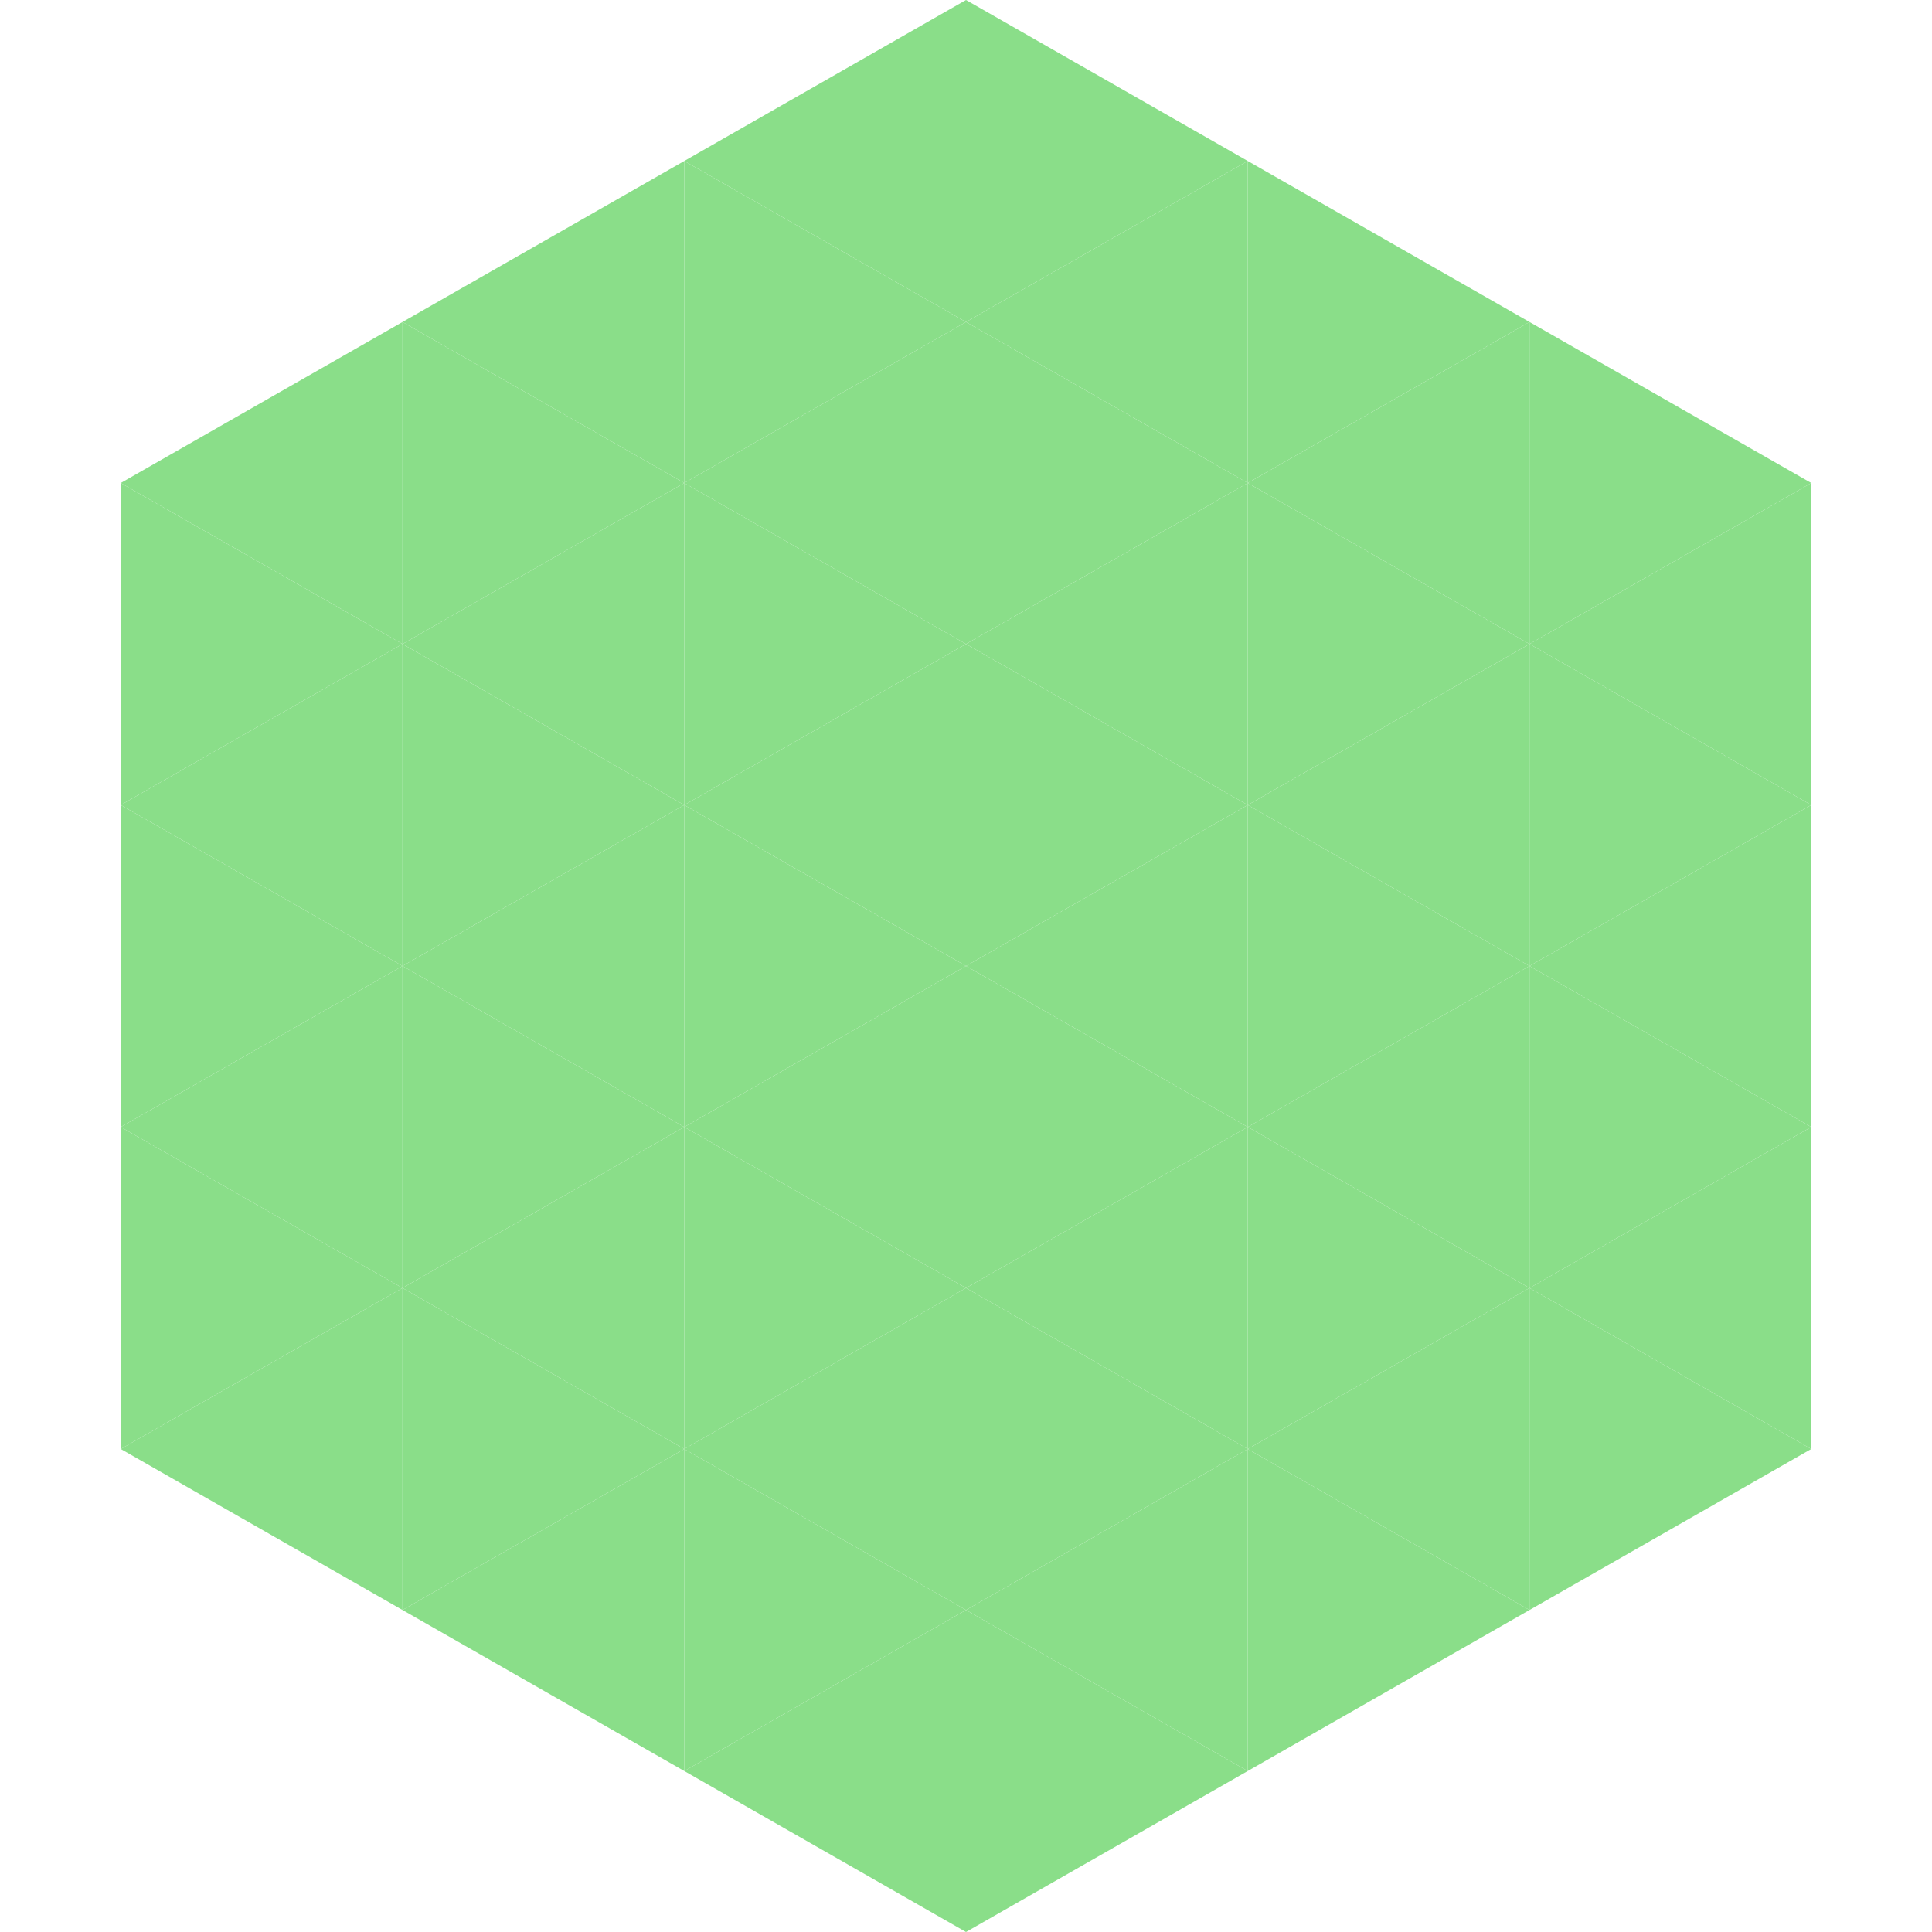 <?xml version="1.0"?>
<!-- Generated by SVGo -->
<svg width="240" height="240"
     xmlns="http://www.w3.org/2000/svg"
     xmlns:xlink="http://www.w3.org/1999/xlink">
<polygon points="50,40 15,60 50,80" style="fill:rgb(138,222,137)" />
<polygon points="190,40 225,60 190,80" style="fill:rgb(138,222,137)" />
<polygon points="15,60 50,80 15,100" style="fill:rgb(138,222,137)" />
<polygon points="225,60 190,80 225,100" style="fill:rgb(138,222,137)" />
<polygon points="50,80 15,100 50,120" style="fill:rgb(138,222,137)" />
<polygon points="190,80 225,100 190,120" style="fill:rgb(138,222,137)" />
<polygon points="15,100 50,120 15,140" style="fill:rgb(138,222,137)" />
<polygon points="225,100 190,120 225,140" style="fill:rgb(138,222,137)" />
<polygon points="50,120 15,140 50,160" style="fill:rgb(138,222,137)" />
<polygon points="190,120 225,140 190,160" style="fill:rgb(138,222,137)" />
<polygon points="15,140 50,160 15,180" style="fill:rgb(138,222,137)" />
<polygon points="225,140 190,160 225,180" style="fill:rgb(138,222,137)" />
<polygon points="50,160 15,180 50,200" style="fill:rgb(138,222,137)" />
<polygon points="190,160 225,180 190,200" style="fill:rgb(138,222,137)" />
<polygon points="15,180 50,200 15,220" style="fill:rgb(255,255,255); fill-opacity:0" />
<polygon points="225,180 190,200 225,220" style="fill:rgb(255,255,255); fill-opacity:0" />
<polygon points="50,0 85,20 50,40" style="fill:rgb(255,255,255); fill-opacity:0" />
<polygon points="190,0 155,20 190,40" style="fill:rgb(255,255,255); fill-opacity:0" />
<polygon points="85,20 50,40 85,60" style="fill:rgb(138,222,137)" />
<polygon points="155,20 190,40 155,60" style="fill:rgb(138,222,137)" />
<polygon points="50,40 85,60 50,80" style="fill:rgb(138,222,137)" />
<polygon points="190,40 155,60 190,80" style="fill:rgb(138,222,137)" />
<polygon points="85,60 50,80 85,100" style="fill:rgb(138,222,137)" />
<polygon points="155,60 190,80 155,100" style="fill:rgb(138,222,137)" />
<polygon points="50,80 85,100 50,120" style="fill:rgb(138,222,137)" />
<polygon points="190,80 155,100 190,120" style="fill:rgb(138,222,137)" />
<polygon points="85,100 50,120 85,140" style="fill:rgb(138,222,137)" />
<polygon points="155,100 190,120 155,140" style="fill:rgb(138,222,137)" />
<polygon points="50,120 85,140 50,160" style="fill:rgb(138,222,137)" />
<polygon points="190,120 155,140 190,160" style="fill:rgb(138,222,137)" />
<polygon points="85,140 50,160 85,180" style="fill:rgb(138,222,137)" />
<polygon points="155,140 190,160 155,180" style="fill:rgb(138,222,137)" />
<polygon points="50,160 85,180 50,200" style="fill:rgb(138,222,137)" />
<polygon points="190,160 155,180 190,200" style="fill:rgb(138,222,137)" />
<polygon points="85,180 50,200 85,220" style="fill:rgb(138,222,137)" />
<polygon points="155,180 190,200 155,220" style="fill:rgb(138,222,137)" />
<polygon points="120,0 85,20 120,40" style="fill:rgb(138,222,137)" />
<polygon points="120,0 155,20 120,40" style="fill:rgb(138,222,137)" />
<polygon points="85,20 120,40 85,60" style="fill:rgb(138,222,137)" />
<polygon points="155,20 120,40 155,60" style="fill:rgb(138,222,137)" />
<polygon points="120,40 85,60 120,80" style="fill:rgb(138,222,137)" />
<polygon points="120,40 155,60 120,80" style="fill:rgb(138,222,137)" />
<polygon points="85,60 120,80 85,100" style="fill:rgb(138,222,137)" />
<polygon points="155,60 120,80 155,100" style="fill:rgb(138,222,137)" />
<polygon points="120,80 85,100 120,120" style="fill:rgb(138,222,137)" />
<polygon points="120,80 155,100 120,120" style="fill:rgb(138,222,137)" />
<polygon points="85,100 120,120 85,140" style="fill:rgb(138,222,137)" />
<polygon points="155,100 120,120 155,140" style="fill:rgb(138,222,137)" />
<polygon points="120,120 85,140 120,160" style="fill:rgb(138,222,137)" />
<polygon points="120,120 155,140 120,160" style="fill:rgb(138,222,137)" />
<polygon points="85,140 120,160 85,180" style="fill:rgb(138,222,137)" />
<polygon points="155,140 120,160 155,180" style="fill:rgb(138,222,137)" />
<polygon points="120,160 85,180 120,200" style="fill:rgb(138,222,137)" />
<polygon points="120,160 155,180 120,200" style="fill:rgb(138,222,137)" />
<polygon points="85,180 120,200 85,220" style="fill:rgb(138,222,137)" />
<polygon points="155,180 120,200 155,220" style="fill:rgb(138,222,137)" />
<polygon points="120,200 85,220 120,240" style="fill:rgb(138,222,137)" />
<polygon points="120,200 155,220 120,240" style="fill:rgb(138,222,137)" />
<polygon points="85,220 120,240 85,260" style="fill:rgb(255,255,255); fill-opacity:0" />
<polygon points="155,220 120,240 155,260" style="fill:rgb(255,255,255); fill-opacity:0" />
</svg>
